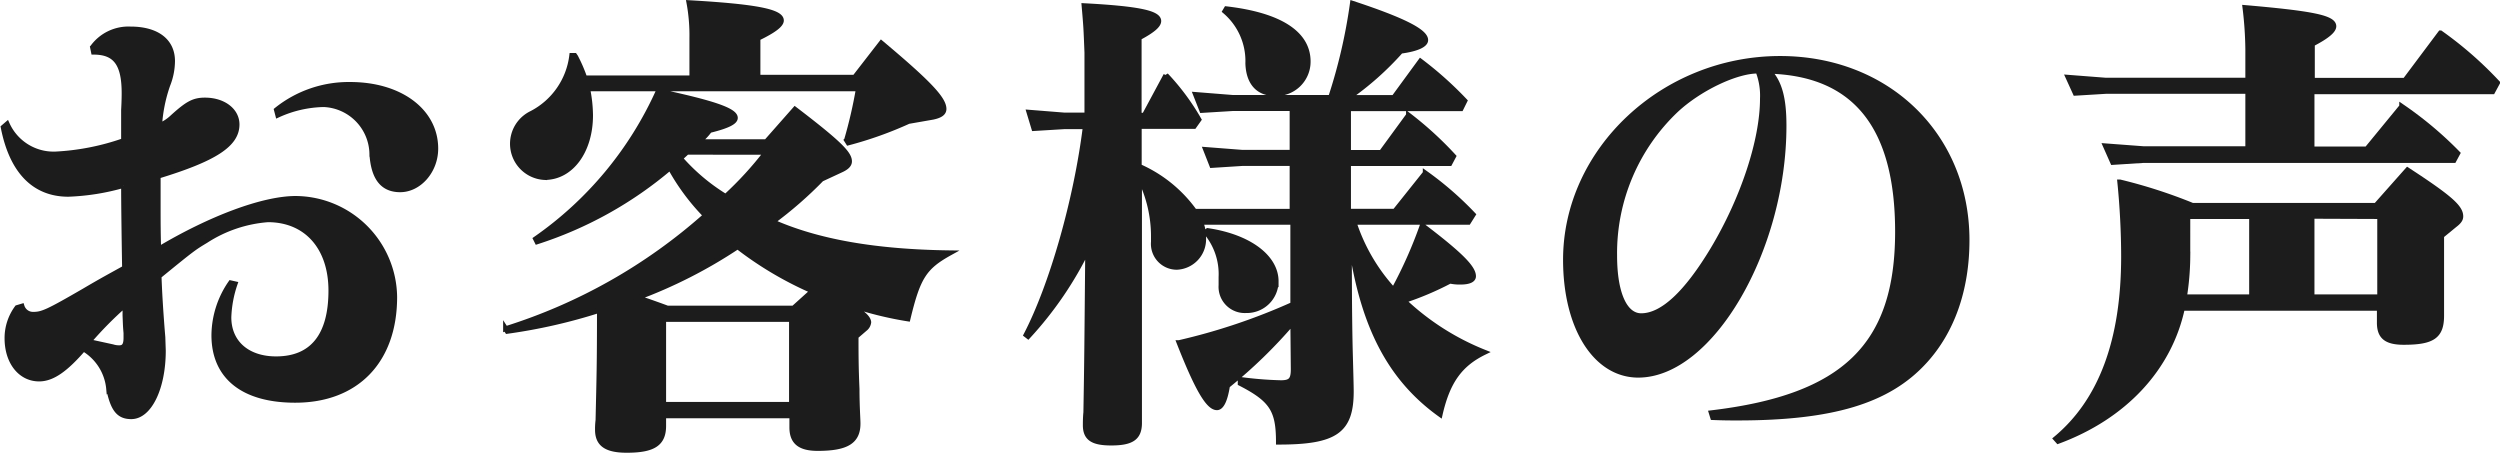 <svg viewBox="0 0 281.81 51.08" xmlns="http://www.w3.org/2000/svg"><g fill="#1c1c1c" stroke="#1c1c1c" stroke-width=".57"><path d="m26.49 32a13 13 0 0 0 -.7 3.77c0 2.86 2.1 4.69 5.33 4.69 4.09 0 6.19-2.64 6.19-7.7 0-4.9-2.8-8-7.11-8a14.94 14.94 0 0 0 -7 2.37c-1.35.81-1.51.92-5.28 4 .05 1.4.16 3.66.43 6.89l.05 1.51c0 4.2-1.56 7.43-3.6 7.43-1.41 0-2.05-.8-2.54-3.12a5.85 5.85 0 0 0 -2.85-4.52c-2 2.31-3.5 3.39-5 3.39-2.1 0-3.61-1.89-3.61-4.58a5.77 5.77 0 0 1 1.13-3.45l.54-.16a1.3 1.3 0 0 0 1.29.92c1 0 1.62-.27 5.71-2.64 2.1-1.24 3.13-1.78 4.58-2.59-.05-3-.11-7.11-.11-9.32a25.82 25.82 0 0 1 -6.24 1c-3.83 0-6.36-2.58-7.33-7.54l.43-.37a5.74 5.74 0 0 0 5.49 3.39 27.29 27.29 0 0 0 7.65-1.51v-3.47c.06-1 .06-1.78.06-1.89 0-3.34-1-4.63-3.45-4.63l-.11-.54a5 5 0 0 1 4.26-2.05c3 0 4.74 1.35 4.74 3.61a7.42 7.42 0 0 1 -.54 2.7 17 17 0 0 0 -.92 4.58 4.93 4.93 0 0 0 1.51-1c1.67-1.51 2.37-1.88 3.61-1.88 2.1 0 3.61 1.18 3.61 2.74 0 2.27-2.53 3.88-8.89 5.82v3.5c0 1.51 0 3 .06 4.74 5.87-3.5 11.79-5.71 15.45-5.71a11.23 11.23 0 0 1 11.15 11.1c0 7.22-4.31 11.63-11.2 11.63-5.87 0-9.16-2.64-9.16-7.32a10.51 10.51 0 0 1 1.88-5.9zm-13.79 7.1a2.34 2.34 0 0 0 .75.11c.54 0 .76-.32.76-1.13v-.54c-.06-.7-.06-.7-.11-2v-1.18a42 42 0 0 0 -4.1 4.15zm18.47-26.71a13 13 0 0 1 8.3-2.86c5.65 0 9.64 3 9.64 7.22 0 2.53-1.88 4.63-4 4.63-2 0-3-1.34-3.18-4a5.67 5.67 0 0 0 -5.44-5.6 13 13 0 0 0 -5.17 1.19z"/><path d="m74.8 48c0 2-1.13 2.75-4.15 2.75-2.32 0-3.29-.7-3.29-2.31a8.3 8.3 0 0 1 .06-1.08c.11-4.9.16-6.2.16-12.39a61.86 61.86 0 0 1 -10.4 2.37l-.18-.28a61.65 61.65 0 0 0 22.54-12.77 24.9 24.9 0 0 1 -4-5.39 43.92 43.92 0 0 1 -15 8.35l-.16-.32a40.6 40.6 0 0 0 13.83-16.64c6.08 1.29 8.67 2.15 8.67 3 0 .48-.92.92-2.86 1.4l-.11.11a5.94 5.94 0 0 1 -1.18 1.18h7.65l3.23-3.66c5 3.82 6.14 5 6.14 5.87 0 .38-.32.7-1 1l-2.15 1a45 45 0 0 1 -5.52 4.81c5.12 2.27 11.63 3.4 20 3.51-2.91 1.61-3.61 2.74-4.74 7.43a40 40 0 0 1 -6.68-1.67l.27.16.22.16c1.18.76 1.72 1.24 1.77 1.73a1.09 1.09 0 0 1 -.43.75l-1 .86c0 1.83 0 3.45.11 5.93 0 1.88.11 3.39.11 3.88 0 2-1.24 2.8-4.53 2.8-2 0-2.91-.7-2.91-2.37v-1.31h-14.47zm20.63-32.2a52.1 52.1 0 0 0 1.34-5.8h-30.54a15.29 15.29 0 0 1 .33 3c0 4-2.16 7-5.17 7a3.8 3.8 0 0 1 -1.46-7.22 8.49 8.49 0 0 0 4.53-6.52h.32l.11.16.27.54a17.12 17.12 0 0 1 .75 1.83h12.09v-4.48a20.12 20.12 0 0 0 -.33-4c7.54.43 10.4 1 10.4 2 0 .49-.86 1.14-2.64 2v4.41h10.91l3-3.87c5.33 4.47 7.06 6.3 7.06 7.43 0 .48-.44.75-1.24.92l-2.75.48a42.5 42.5 0 0 1 -6.79 2.42zm-3.83 17a39.65 39.65 0 0 1 -8.45-5 54.71 54.71 0 0 1 -11.32 5.76c.49.16.87.27 1.46.48s1.08.38 1.94.7h14.22zm-16.8 3.2v9.59h14.43v-9.59zm2.64-18.85-.76.7a22.11 22.11 0 0 0 5.12 4.31 39.18 39.18 0 0 0 4.58-5z"/><path d="m128.44 47.67c0 1.67-.86 2.26-3.18 2.26-2.1 0-2.91-.54-2.91-2 0-.27 0-.86.06-1.45.1-5.82.1-6.41.21-18.42a40.91 40.91 0 0 1 -6.73 9.86l-.22-.17c2.91-5.6 5.66-15.24 6.68-23.48h-2.35l-3.45.21-.55-1.82 4 .32h2.53v-7.06c-.11-2.8-.11-2.85-.32-5.27 6 .32 8.4.8 8.4 1.72 0 .48-.7 1.08-2.21 1.88v8.75h.6l2.43-4.52a26.28 26.28 0 0 1 3.71 5l-.54.76h-6.19v4.52a15.21 15.21 0 0 1 6.25 5.07h11v-5.41h-5.61l-3.44.22-.7-1.78 4.14.32h5.61v-4.95h-6.74l-3.44.21-.7-1.78 4.14.33h11.08a60.48 60.48 0 0 0 2.46-10.61c5.71 1.88 8.24 3.17 8.24 4.14 0 .54-1 1-2.8 1.24a33.6 33.6 0 0 1 -5.9 5.24h5.12l3-4.1a40.61 40.61 0 0 1 5 4.47l-.43.87h-12.69v4.95h3.71l3.07-4.2a39.57 39.57 0 0 1 5.07 4.63l-.43.81h-11.42v5.39h5.23l3.44-4.31a37.09 37.09 0 0 1 5.39 4.68l-.54.86h-12.9a20.87 20.87 0 0 0 4.47 7.65 49.85 49.85 0 0 0 3.24-7.27c4.25 3.23 5.76 4.74 5.76 5.71 0 .43-.54.65-1.45.65a5 5 0 0 1 -1.19-.11 33.87 33.87 0 0 1 -5.22 2.21 28.57 28.57 0 0 0 9.1 5.82c-2.75 1.34-4.15 3.28-5 7-5.93-4.26-9-10.56-10.23-20.58 0 4.31 0 9.21.1 13.41.06 2.21.11 4 .11 4.58 0 4.47-1.78 5.71-8.19 5.71 0-3.61-.75-4.79-4.31-6.62v-.43a41.18 41.18 0 0 0 4.58.37c1.08 0 1.4-.32 1.4-1.51l-.05-5.33a55 55 0 0 1 -7.38 7.17c-.27 1.72-.7 2.47-1.18 2.47-1 0-2.27-2.26-4.26-7.32a68.82 68.82 0 0 0 12.82-4.31v-9.27h-10.41a4 4 0 0 1 .33 1.67 3.15 3.15 0 0 1 -3 3.4 2.63 2.63 0 0 1 -2.63-2.86v-.54a14.65 14.65 0 0 0 -1.59-6.72zm7.7-21.67c4.69.7 7.7 3 7.7 5.71a3.3 3.3 0 0 1 -3.39 3.29 2.67 2.67 0 0 1 -2.8-2.85v-.92a7.31 7.31 0 0 0 -1.72-5.06zm2.1-25c6 .7 9.21 2.75 9.21 5.93a3.59 3.59 0 0 1 -3.71 3.61c-1.94 0-3-1.24-3.07-3.4a7.36 7.36 0 0 0 -2.59-5.87z"/><path d="m192.91 46.54c15-1.78 21-7.6 21-20.42 0-11.85-4.79-17.83-14.49-18.1 1.19 1.3 1.67 3.07 1.67 6.15 0 14-8.24 28.11-16.42 28.11-4.8 0-8.19-5.33-8.19-13 0-12.33 11-22.68 24.18-22.68 12.12 0 21.06 8.68 21.06 20.47 0 5.55-1.67 10.29-4.79 13.68-4.09 4.47-10.4 6.36-21.06 6.36-.92 0-1.51 0-2.8-.05zm5.22-38.54c-2.47 0-6.62 2-9.21 4.42a22.22 22.22 0 0 0 -6.92 16.4c0 4.2 1.13 6.78 3 6.78 2.37 0 5.06-2.47 8.08-7.48 3.39-5.66 5.6-12.28 5.6-17a7.65 7.65 0 0 0 -.49-3.07c.05-.05 0-.05-.06-.05z"/><path d="m231.74 49.45c5.12-4.26 7.65-11.1 7.65-20.53 0-2.74-.16-5.76-.43-8.4a57.46 57.46 0 0 1 8.18 2.64h20.69l3.55-4c4.8 3.13 6 4.21 6 5.23 0 .32-.17.59-.71 1l-1.45 1.19v9c0 2.32-1 3-4.26 3-2 0-2.74-.65-2.74-2.21v-1.63h-22.22c-1.46 6.79-6.52 12.23-14 15zm5.6-33 4.26.32h11.79v-6.48h-16l-3.45.21-.81-1.78 4.26.33h16v-3.5a41.58 41.58 0 0 0 -.32-4.69c7.49.65 10 1.13 10 2.1 0 .49-.75 1.13-2.42 2v4.1h10.45l4-5.34a42 42 0 0 1 6.42 5.61l-.54 1h-20.37v6.47h6.19l3.94-4.8a41.41 41.41 0 0 1 6.3 5.28l-.43.8h-35l-3.45.22zm9.27 12.61a30.28 30.28 0 0 1 -.38 4.41h7.59v-9.07h-7.21zm14-4.69v9.1h7.65v-9.07z"/></g></svg>